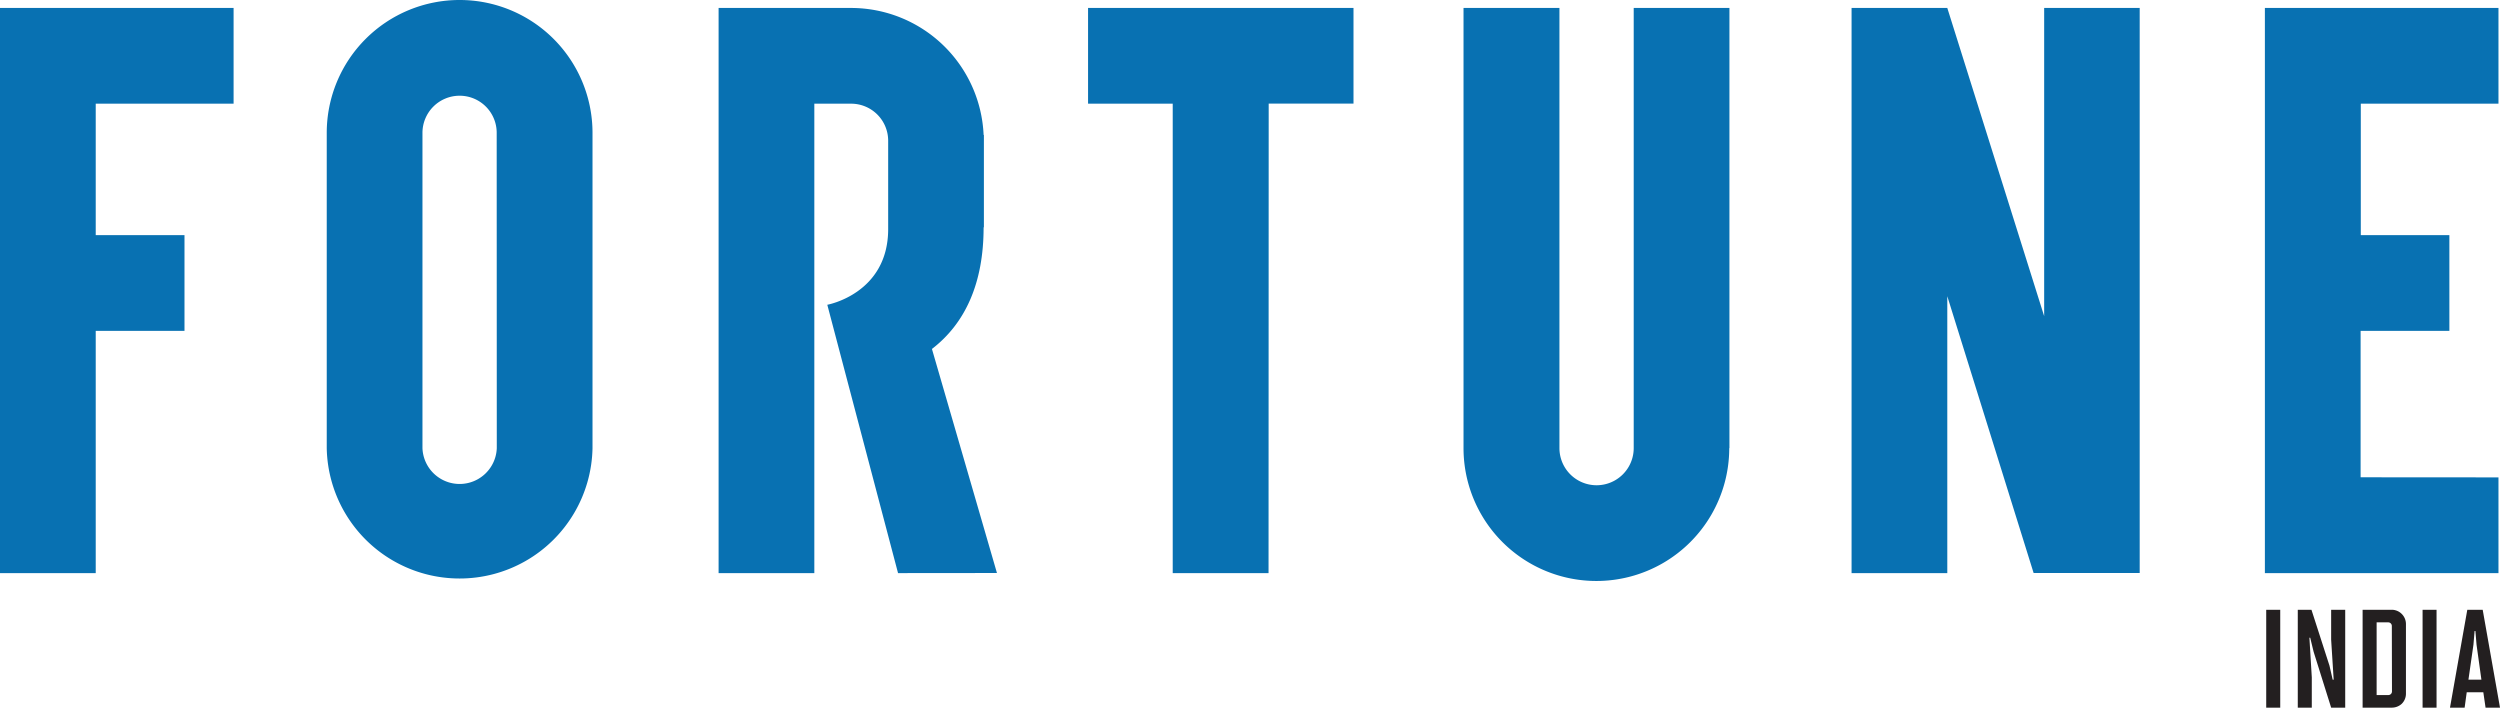 <svg id="Layer_1" data-name="Layer 1" xmlns="http://www.w3.org/2000/svg" viewBox="0 0 524.42 148.44"><defs><style>.cls-1{fill:#0871b2;}.cls-2{fill:#231f20;}</style></defs><path class="cls-1" d="M20.08,21.75H49V1.67H0V120.22H20.08V69.4H38.7V49.32H20.08ZM104.21,94a7.8,7.8,0,0,1-15.59,0V27.87a7.79,7.79,0,0,1,7.79-7.79h0a7.77,7.77,0,0,1,7.78,7.77Zm20.08,0V27.86A27.87,27.87,0,0,0,96.42,0h0A27.87,27.87,0,0,0,68.54,27.87V94a27.88,27.88,0,0,0,55.75,0m84.84,26.2-13.64-47c7-5.37,10.84-13.82,10.84-25.51h.06V28.31h-.06A27.85,27.85,0,0,0,178.52,1.67H150.74V120.22h20.08V21.75h7.72a7.77,7.77,0,0,1,7.77,7.78V48.05c0,13.58-12.77,15.88-12.77,15.88l14.84,56.29Zm57-98.47h17.79V1.67H228.24V21.75H246v98.47H266.1ZM362.78,94V1.67H342.7V94a7.79,7.79,0,1,1-15.58,0V1.67H307V94a27.87,27.87,0,1,0,55.74,0m63.85,26.2h22.25V1.67H428.8V66.32L408.48,1.67H388.4V120.22h20.08V62.14Zm68.59-20.08V69.4h18.62V49.32H495.22V21.75H524.1V1.67h-49V120.22h49V100.14Z"/><path class="cls-2" d="M520.52,142.57H517.8l1.05-7.33.24-2.87h.17l.24,2.87Zm3.9,5.87-3.63-20.53h-3.23l-3.63,20.53H517l.44-3.23h3.48l.47,3.23Zm-13.31-20.53h-2.93v20.53h2.93Zm-9.35,17.16a.76.76,0,0,1-.73.73h-2.49V130.55H501a.76.76,0,0,1,.73.74Zm0,3.37a3.08,3.08,0,0,0,2-.76,2.94,2.94,0,0,0,.93-2.17V130.85a3,3,0,0,0-2.93-2.94H495.6v20.53Zm-9.81,0V127.91H489v6.28l.53,8.38h-.21l-.67-2.93-3.78-11.73H482v20.53h2.94V142.1l-.5-8.32h.17l.71,2.93L489,148.44Zm-13.63-20.53h-2.94v20.53h2.94Z"/></svg>